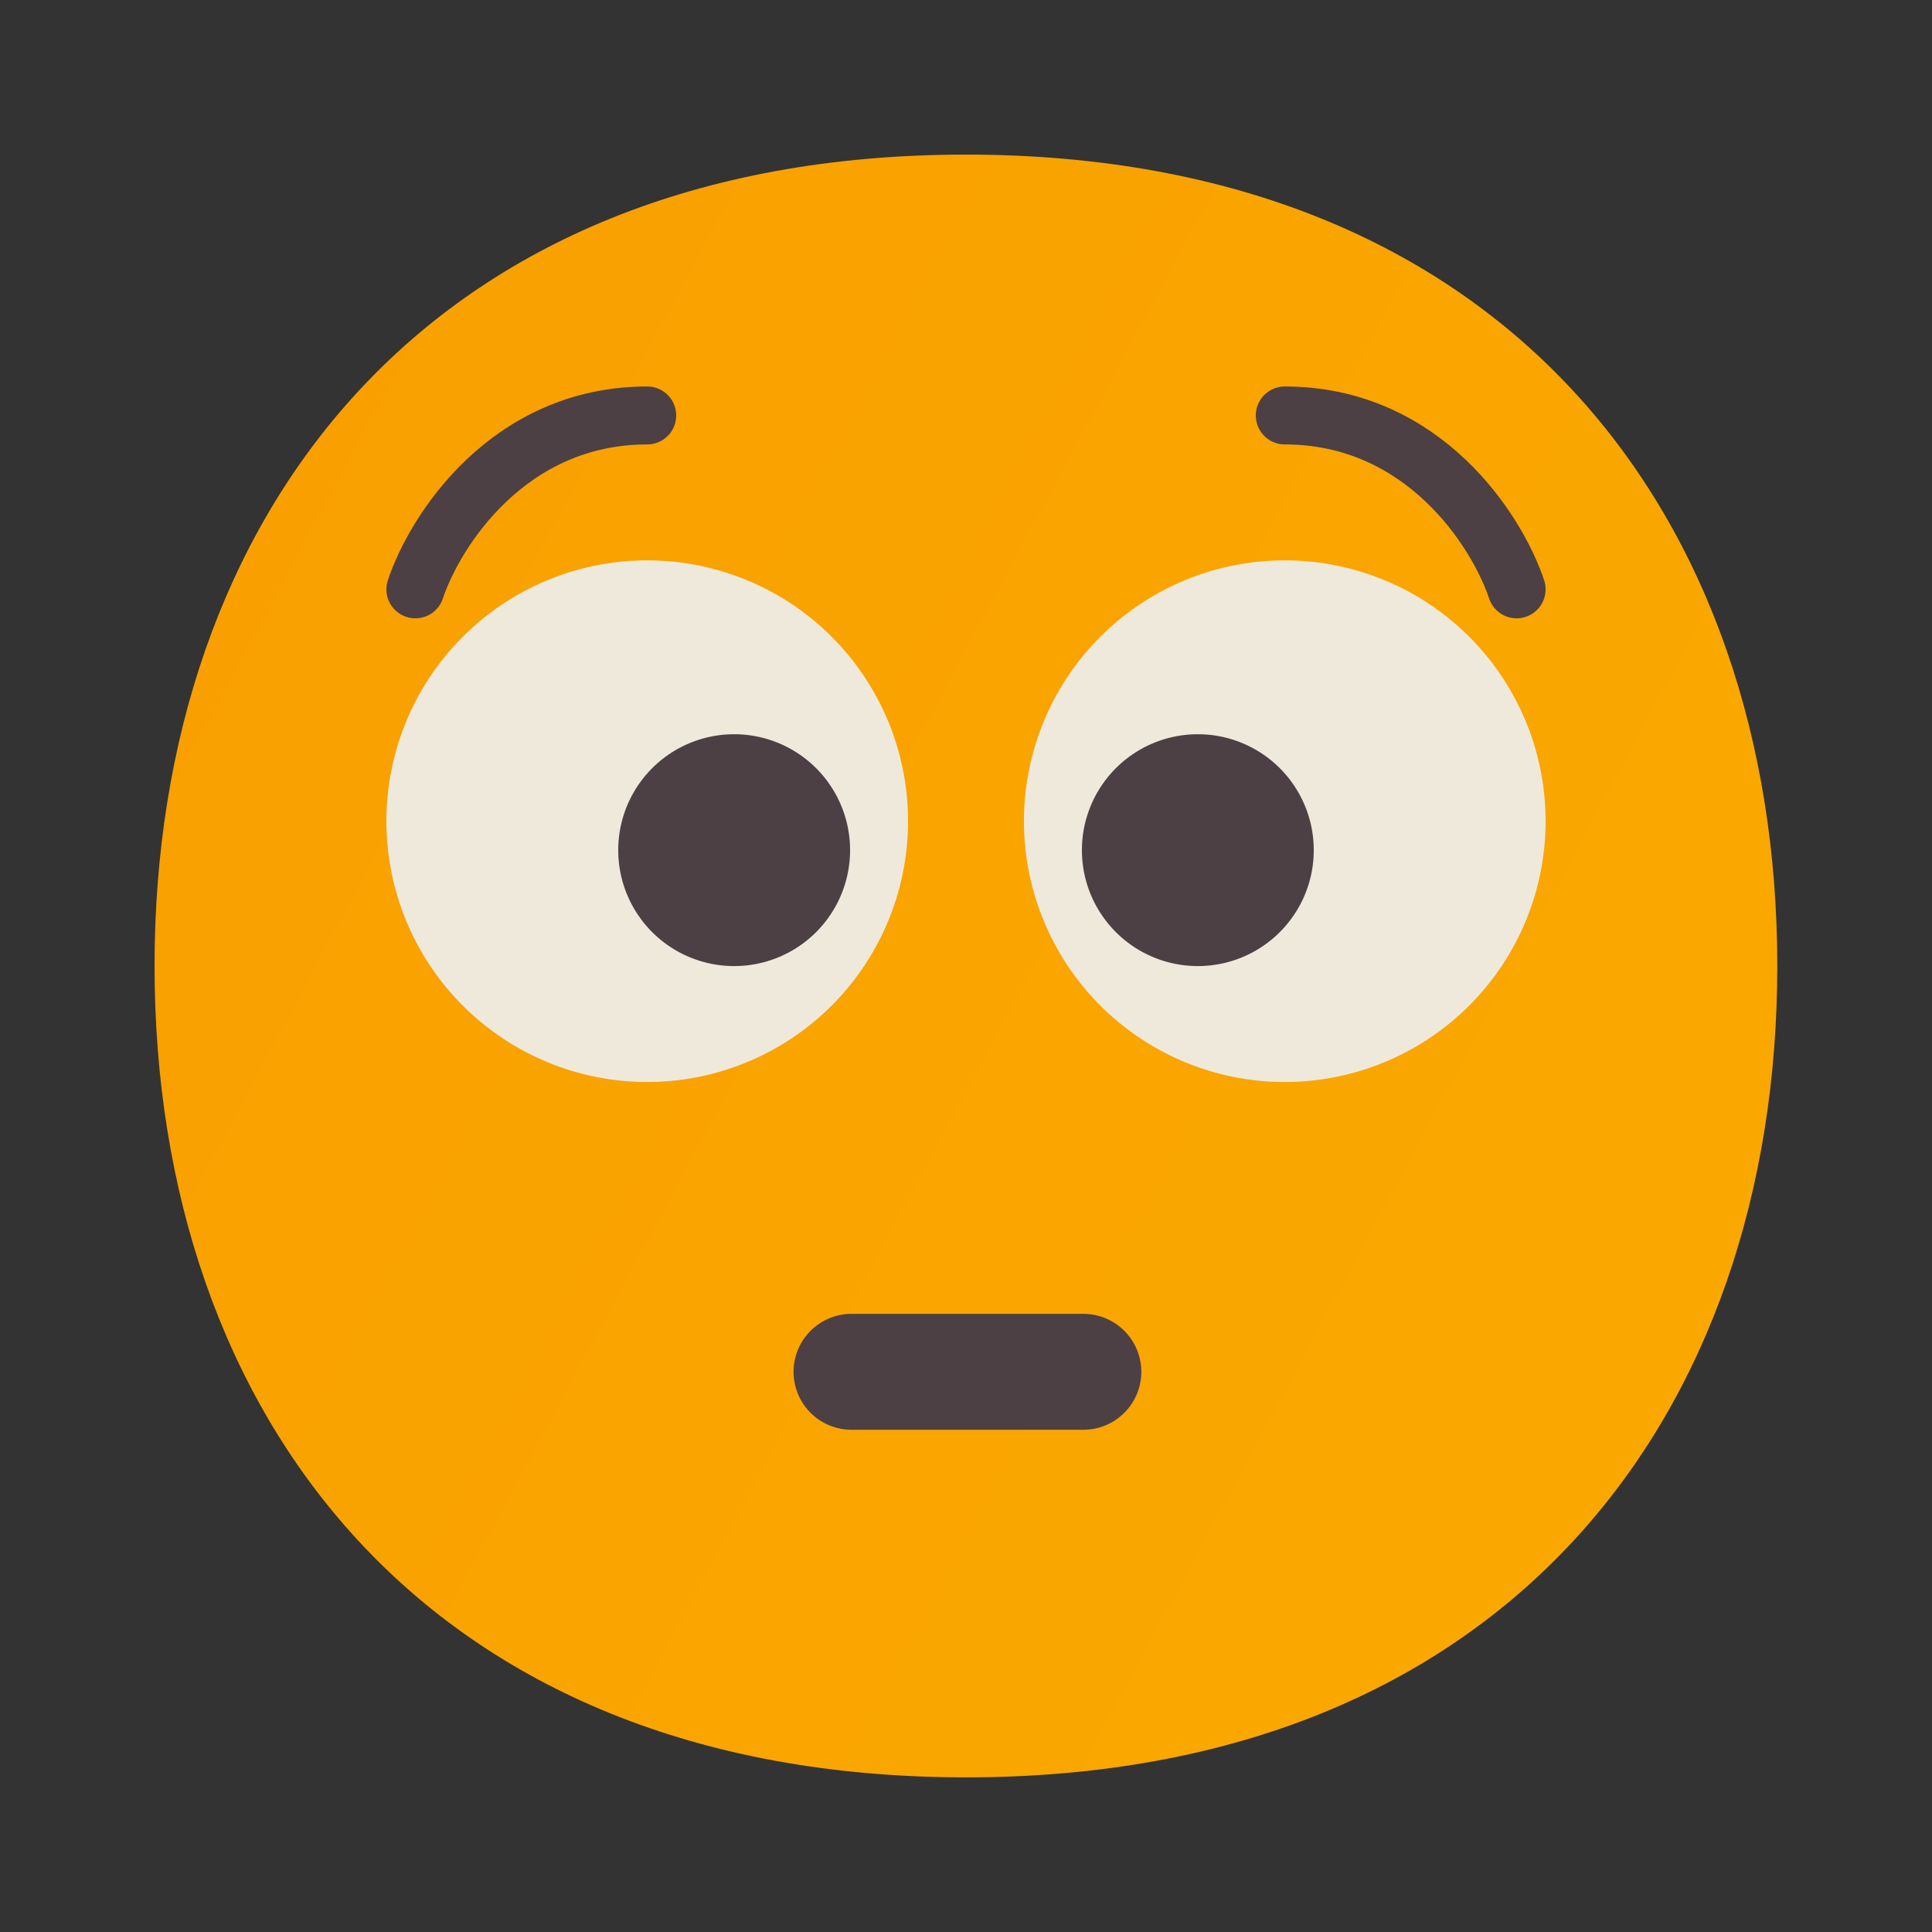 <?xml version="1.0" encoding="UTF-8" standalone="no"?>
<svg
   width="50mm"
   height="50mm"
   viewBox="0 0 50 50"
   version="1.1"
   id="svg51"
   sodipodi:docname="flushed-face-fluent.clipart.svg"
   inkscape:version="1.3.2 (091e20e, 2023-11-25, custom)"
   xmlns:inkscape="http://www.inkscape.org/namespaces/inkscape"
   xmlns:sodipodi="http://sodipodi.sourceforge.net/DTD/sodipodi-0.dtd"
   xmlns:xlink="http://www.w3.org/1999/xlink"
   xmlns="http://www.w3.org/2000/svg"
   xmlns:svg="http://www.w3.org/2000/svg">
  <rect x="0" y="0" width="50" height="50" fill="#333333" stroke="none"/>
  <defs
     id="defs52">
    <defs
       id="defs51">
      <radialGradient
         id="f545id0"
         cx="0"
         cy="0"
         r="1"
         gradientTransform="matrix(-38.25,41.25,-41.25,-38.25,39.25,14.501)"
         gradientUnits="userSpaceOnUse">
        <stop
           stop-color="#fff478"
           id="stop16" />
        <stop
           offset=".475"
           stop-color="#ffb02e"
           id="stop17" />
        <stop
           offset="1"
           stop-color="#f70a8d"
           id="stop18" />
      </radialGradient>
      <radialGradient
         id="f545id1"
         cx="0"
         cy="0"
         r="1"
         gradientTransform="matrix(-39,43.5,-43.5,-39,39.248,14.502)"
         gradientUnits="userSpaceOnUse">
        <stop
           stop-color="#fff478"
           id="stop19" />
        <stop
           offset=".475"
           stop-color="#ffb02e"
           id="stop20" />
        <stop
           offset="1"
           stop-color="#f70a8d"
           id="stop21" />
      </radialGradient>
      <radialGradient
         id="f545id2"
         cx="3.1086245e-15"
         cy="-2.8865799e-15"
         r="1"
         gradientTransform="matrix(26.77,-0.081,0.057,18.645,24.999,19.751)"
         gradientUnits="userSpaceOnUse"
         fx="3.1086245e-15"
         fy="-2.8865799e-15">
        <stop
           offset=".788"
           stop-color="#f59639"
           stop-opacity="0"
           id="stop22" />
        <stop
           offset=".973"
           stop-color="#ff7dce"
           id="stop23" />
      </radialGradient>
      <radialGradient
         id="f545id3"
         cx="0"
         cy="0"
         r="1"
         gradientTransform="matrix(-43.5,43.5,-43.5,-43.5,28,22.002)"
         gradientUnits="userSpaceOnUse">
        <stop
           offset=".315"
           stop-opacity="0"
           id="stop24" />
        <stop
           offset="1"
           id="stop25" />
      </radialGradient>
      <radialGradient
         id="f545id4"
         cx="0"
         cy="0"
         r="1"
         gradientTransform="matrix(9,41.25,-41.25,9,25,26.503)"
         gradientUnits="userSpaceOnUse">
        <stop
           offset="0"
           stop-color="#7d6133"
           stop-opacity="0"
           id="stop70"
           style="stop-color:#fff77f;stop-opacity:1" />
        <stop
           offset="0.326"
           stop-color="#7d6133"
           stop-opacity="0"
           id="stop71"
           style="stop-color:#ffd600;stop-opacity:1" />
        <stop
           offset="0.91"
           stop-color="#7d6133"
           stop-opacity="0"
           id="stop72"
           style="stop-color:#e80200;stop-opacity:1" />
        <stop
           offset="1"
           stop-color="#715b32"
           id="stop27"
           style="stop-color:#990099;stop-opacity:1" />
      </radialGradient>
      <radialGradient
         id="f545id5"
         cx="0"
         cy="0"
         r="1"
         gradientTransform="matrix(11.25,16.5,-11.96,8.155,25.75,25.752)"
         gradientUnits="userSpaceOnUse">
        <stop
           stop-color="#ffb849"
           id="stop28" />
        <stop
           offset="1"
           stop-color="#ffb847"
           stop-opacity="0"
           id="stop29" />
      </radialGradient>
      <radialGradient
         id="f545id6"
         cx="0"
         cy="0"
         r="1"
         gradientTransform="matrix(17.25,3,-3,17.25,31.75,28.002)"
         gradientUnits="userSpaceOnUse">
        <stop
           stop-color="#ffa64b"
           id="stop30" />
        <stop
           offset=".9"
           stop-color="#ffae46"
           stop-opacity="0"
           id="stop31" />
      </radialGradient>
      <radialGradient
         id="f545id7"
         cx="0"
         cy="0"
         r="1"
         gradientTransform="matrix(63.75,61.5,-61.5,63.75,27.25,23.502)"
         gradientUnits="userSpaceOnUse">
        <stop
           offset=".185"
           stop-opacity="0"
           id="stop32" />
        <stop
           offset="1"
           stop-opacity="0.4"
           id="stop33" />
      </radialGradient>
      <radialGradient
         id="f545id8"
         cx="0"
         cy="0"
         r="1"
         gradientTransform="matrix(9.742,0,0,9.742,12.258,30.253)"
         gradientUnits="userSpaceOnUse">
        <stop
           stop-color="#f70a8d"
           stop-opacity="0.59"
           id="stop34" />
        <stop
           offset="1"
           stop-color="#ff6dc6"
           stop-opacity="0"
           id="stop35" />
      </radialGradient>
      <radialGradient
         id="f545id9"
         cx="0"
         cy="0"
         r="1"
         gradientTransform="matrix(9.742,0,0,9.742,37.758,30.253)"
         gradientUnits="userSpaceOnUse">
        <stop
           stop-color="#f70a8d"
           stop-opacity="0.59"
           id="stop36" />
        <stop
           offset="1"
           stop-color="#ff6dc6"
           stop-opacity="0"
           id="stop37" />
      </radialGradient>
      <radialGradient
         id="f545ida"
         cx="0"
         cy="0"
         r="1"
         gradientTransform="matrix(-10.333,10.333,-5.348,-5.348,20.333,17.669)"
         gradientUnits="userSpaceOnUse">
        <stop
           stop-color="#392108"
           id="stop38" />
        <stop
           offset="1"
           stop-color="#c87928"
           stop-opacity="0"
           id="stop39" />
      </radialGradient>
      <radialGradient
         id="f545idb"
         cx="0"
         cy="0"
         r="1"
         gradientTransform="matrix(-8.625,8.625,-4.869,-4.869,35.5,19.002)"
         gradientUnits="userSpaceOnUse">
        <stop
           stop-color="#392108"
           id="stop40" />
        <stop
           offset="1"
           stop-color="#c87928"
           stop-opacity="0"
           id="stop41" />
      </radialGradient>
      <linearGradient
         id="f545idc"
         x1="20.615"
         x2="19.927"
         y1="12"
         y2="16.03"
         gradientUnits="userSpaceOnUse"
         gradientTransform="matrix(1.5,0,0,1.5,1,1.002)">
        <stop
           stop-color="#553b3e"
           id="stop42" />
        <stop
           offset="1"
           stop-color="#3d2432"
           id="stop43" />
      </linearGradient>
      <linearGradient
         id="f545idd"
         x1="20.615"
         x2="19.927"
         y1="12"
         y2="16.03"
         gradientUnits="userSpaceOnUse"
         gradientTransform="matrix(1.5,0,0,1.5,1,1.002)">
        <stop
           stop-color="#553b3e"
           id="stop44" />
        <stop
           offset="1"
           stop-color="#3d2432"
           id="stop45" />
      </linearGradient>
      <linearGradient
         id="f545ide"
         x1="6.833"
         x2="6.833"
         y1="10.4"
         y2="8.6"
         gradientUnits="userSpaceOnUse"
         gradientTransform="matrix(1.5,0,0,1.5,1,1.002)">
        <stop
           offset=".03"
           stop-color="#524049"
           id="stop46" />
        <stop
           offset="1"
           stop-color="#4a2c42"
           id="stop47" />
      </linearGradient>
      <linearGradient
         id="f545idf"
         x1="25.167"
         x2="25.167"
         y1="10.4"
         y2="8.6"
         gradientUnits="userSpaceOnUse"
         gradientTransform="matrix(1.5,0,0,1.5,1,1.002)">
        <stop
           offset=".03"
           stop-color="#524049"
           id="stop48" />
        <stop
           offset="1"
           stop-color="#4a2c42"
           id="stop49" />
      </linearGradient>
      <linearGradient
         id="f545idg"
         x1="17"
         x2="17"
         y1="22.5"
         y2="23.5"
         gradientUnits="userSpaceOnUse"
         gradientTransform="matrix(1.5,0,0,1.5,1,1.002)">
        <stop
           stop-color="#4f3c43"
           id="stop50" />
        <stop
           offset="1"
           stop-color="#512756"
           id="stop51" />
      </linearGradient>
    </defs>
    <clipPath
       clipPathUnits="userSpaceOnUse"
       id="clipPath52">
      <g
         id="g53">
        <path
           fill="#ffffff"
           d="m 1,1.002 h 48 v 48 H 1 Z"
           id="path52"
           style="stroke-width:1.5" />
      </g>
    </clipPath>
    <clipPath
       clipPathUnits="userSpaceOnUse"
       id="clipPath53">
      <g
         id="g54">
        <path
           fill="#ffffff"
           d="m 1,1.002 h 48 v 48 H 1 Z"
           id="path53"
           style="stroke-width:1.5" />
      </g>
    </clipPath>
    <clipPath
       clipPathUnits="userSpaceOnUse"
       id="clipPath54">
      <g
         id="g55">
        <path
           fill="#ffffff"
           d="m 1,1.002 h 48 v 48 H 1 Z"
           id="path54"
           style="stroke-width:1.5" />
      </g>
    </clipPath>
    <clipPath
       clipPathUnits="userSpaceOnUse"
       id="clipPath55">
      <g
         id="g56">
        <path
           fill="#ffffff"
           d="m 1,1.002 h 48 v 48 H 1 Z"
           id="path55"
           style="stroke-width:1.5" />
      </g>
    </clipPath>
    <clipPath
       clipPathUnits="userSpaceOnUse"
       id="clipPath56">
      <g
         id="g57">
        <path
           fill="#ffffff"
           d="m 1,1.002 h 48 v 48 H 1 Z"
           id="path56"
           style="stroke-width:1.5" />
      </g>
    </clipPath>
    <clipPath
       clipPathUnits="userSpaceOnUse"
       id="clipPath57">
      <g
         id="g58">
        <path
           fill="#ffffff"
           d="m 1,1.002 h 48 v 48 H 1 Z"
           id="path57"
           style="stroke-width:1.5" />
      </g>
    </clipPath>
    <clipPath
       clipPathUnits="userSpaceOnUse"
       id="clipPath58">
      <g
         id="g59">
        <path
           fill="#ffffff"
           d="m 1,1.002 h 48 v 48 H 1 Z"
           id="path58"
           style="stroke-width:1.5" />
      </g>
    </clipPath>
    <clipPath
       clipPathUnits="userSpaceOnUse"
       id="clipPath59">
      <g
         id="g60">
        <path
           fill="#ffffff"
           d="m 1,1.002 h 48 v 48 H 1 Z"
           id="path59"
           style="stroke-width:1.5" />
      </g>
    </clipPath>
    <clipPath
       clipPathUnits="userSpaceOnUse"
       id="clipPath60">
      <g
         id="g61">
        <path
           fill="#ffffff"
           d="m 1,1.002 h 48 v 48 H 1 Z"
           id="path60"
           style="stroke-width:1.5" />
      </g>
    </clipPath>
    <clipPath
       clipPathUnits="userSpaceOnUse"
       id="clipPath61">
      <g
         id="g62">
        <path
           fill="#ffffff"
           d="m 1,1.002 h 48 v 48 H 1 Z"
           id="path61"
           style="stroke-width:1.5" />
      </g>
    </clipPath>
    <clipPath
       clipPathUnits="userSpaceOnUse"
       id="clipPath62">
      <g
         id="g63">
        <path
           fill="#ffffff"
           d="m 1,1.002 h 48 v 48 H 1 Z"
           id="path62"
           style="stroke-width:1.5" />
      </g>
    </clipPath>
    <clipPath
       clipPathUnits="userSpaceOnUse"
       id="clipPath63">
      <g
         id="g64">
        <path
           fill="#ffffff"
           d="m 1,1.002 h 48 v 48 H 1 Z"
           id="path63"
           style="stroke-width:1.5" />
      </g>
    </clipPath>
    <clipPath
       clipPathUnits="userSpaceOnUse"
       id="clipPath64">
      <g
         id="g65">
        <path
           fill="#ffffff"
           d="m 1,1.002 h 48 v 48 H 1 Z"
           id="path64"
           style="stroke-width:1.5" />
      </g>
    </clipPath>
    <clipPath
       clipPathUnits="userSpaceOnUse"
       id="clipPath65">
      <g
         id="g66">
        <path
           fill="#ffffff"
           d="m 1,1.002 h 48 v 48 H 1 Z"
           id="path65"
           style="stroke-width:1.5" />
      </g>
    </clipPath>
    <clipPath
       clipPathUnits="userSpaceOnUse"
       id="clipPath66">
      <g
         id="g67">
        <path
           fill="#ffffff"
           d="m 1,1.002 h 48 v 48 H 1 Z"
           id="path66"
           style="stroke-width:1.5" />
      </g>
    </clipPath>
    <clipPath
       clipPathUnits="userSpaceOnUse"
       id="clipPath67">
      <g
         id="g68">
        <path
           fill="#ffffff"
           d="m 1,1.002 h 48 v 48 H 1 Z"
           id="path67"
           style="stroke-width:1.5" />
      </g>
    </clipPath>
    <clipPath
       clipPathUnits="userSpaceOnUse"
       id="clipPath68">
      <g
         id="g69">
        <path
           fill="#ffffff"
           d="m 1,1.002 h 48 v 48 H 1 Z"
           id="path68"
           style="stroke-width:1.5" />
      </g>
    </clipPath>
    <clipPath
       clipPathUnits="userSpaceOnUse"
       id="clipPath69">
      <g
         id="g70">
        <path
           fill="#ffffff"
           d="m 1,1.002 h 48 v 48 H 1 Z"
           id="path69"
           style="stroke-width:1.5" />
      </g>
    </clipPath>
    <linearGradient
       inkscape:collect="always"
       xlink:href="#f545id4"
       id="linearGradient72"
       x1="40.189"
       y1="6.721"
       x2="9.328"
       y2="41.654"
       gradientUnits="userSpaceOnUse" />
  </defs>
  <sodipodi:namedview
     id="namedview51"
     pagecolor="#ffffff"
     bordercolor="#000000"
     borderopacity="0.25"
     inkscape:showpageshadow="2"
     inkscape:pageopacity="0.0"
     inkscape:pagecheckerboard="0"
     inkscape:deskcolor="#d1d1d1"
     showgrid="false"
     inkscape:document-units="mm"
     inkscape:zoom="7.1649167"
     inkscape:cx="94.418404"
     inkscape:cy="94.418404"
     inkscape:window-width="3840"
     inkscape:window-height="1620"
     inkscape:window-x="722"
     inkscape:window-y="100"
     inkscape:window-maximized="0"
     inkscape:current-layer="svg51" />
  <path
     fill="url(#f545id4)"
     d="m 24.998,45.998 c 14.001,0 20.998,-9.402 20.998,-21 0,-11.595 -6.997,-20.997 -21,-20.997 C 10.998,4.002 4,13.403 4,25 4,36.596 10.996,45.998 24.998,45.998"
     id="path5"
     style="fill:url(#linearGradient72);stroke-width:1.5"
     clip-path="url(#clipPath65)" />
  <path
     style="stroke-width:1.5;fill:#efe9dc"
     d="m 33.25,28.002 a 6.75,6.75 0 1 0 0,-13.5 6.75,6.75 0 0 0 0,13.5"
     id="path70" />
  <path
     style="stroke-width:1.5;fill:#efe9dc"
     d="m 16.75,28.002 a 6.75,6.75 0 1 0 0,-13.5 6.75,6.75 0 0 0 0,13.5"
     id="path11" />
  <path
     fill="url(#f545idc)"
     d="m 19,25.002 a 3,3 0 1 0 0,-6 3,3 0 0 0 0,6"
     id="path12"
     style="fill:#4d4044;stroke-width:1.5"
     clip-path="url(#clipPath56)" />
  <path
     fill="url(#f545idd)"
     d="m 31,25.002 a 3,3 0 1 0 0,-6 3,3 0 0 0 0,6"
     id="path13"
     style="fill:#4d4044;stroke-width:1.5"
     clip-path="url(#clipPath55)" />
  <path
     stroke="url(#f545ide)"
     stroke-linecap="round"
     stroke-linejoin="round"
     d="m 10.75,15.252 c 0.499,-1.5 2.4,-4.5 6,-4.5"
     id="path14"
     style="fill:none;stroke:#4d4044;stroke-width:1.5"
     clip-path="url(#clipPath54)" />
  <path
     stroke="url(#f545idf)"
     stroke-linecap="round"
     stroke-linejoin="round"
     d="m 39.25,15.252 c -0.499,-1.5 -2.4,-4.5 -6,-4.5"
     id="path15"
     style="fill:none;stroke:#4d4044;stroke-width:1.5"
     clip-path="url(#clipPath53)" />
  <path
     stroke="url(#f545idg)"
     stroke-linecap="round"
     stroke-width="3"
     d="m 22,35.502 h 6"
     id="path16"
     style="fill:none;stroke:#4d4044"
     clip-path="url(#clipPath52)"
     transform="translate(0.037)" />
</svg>
